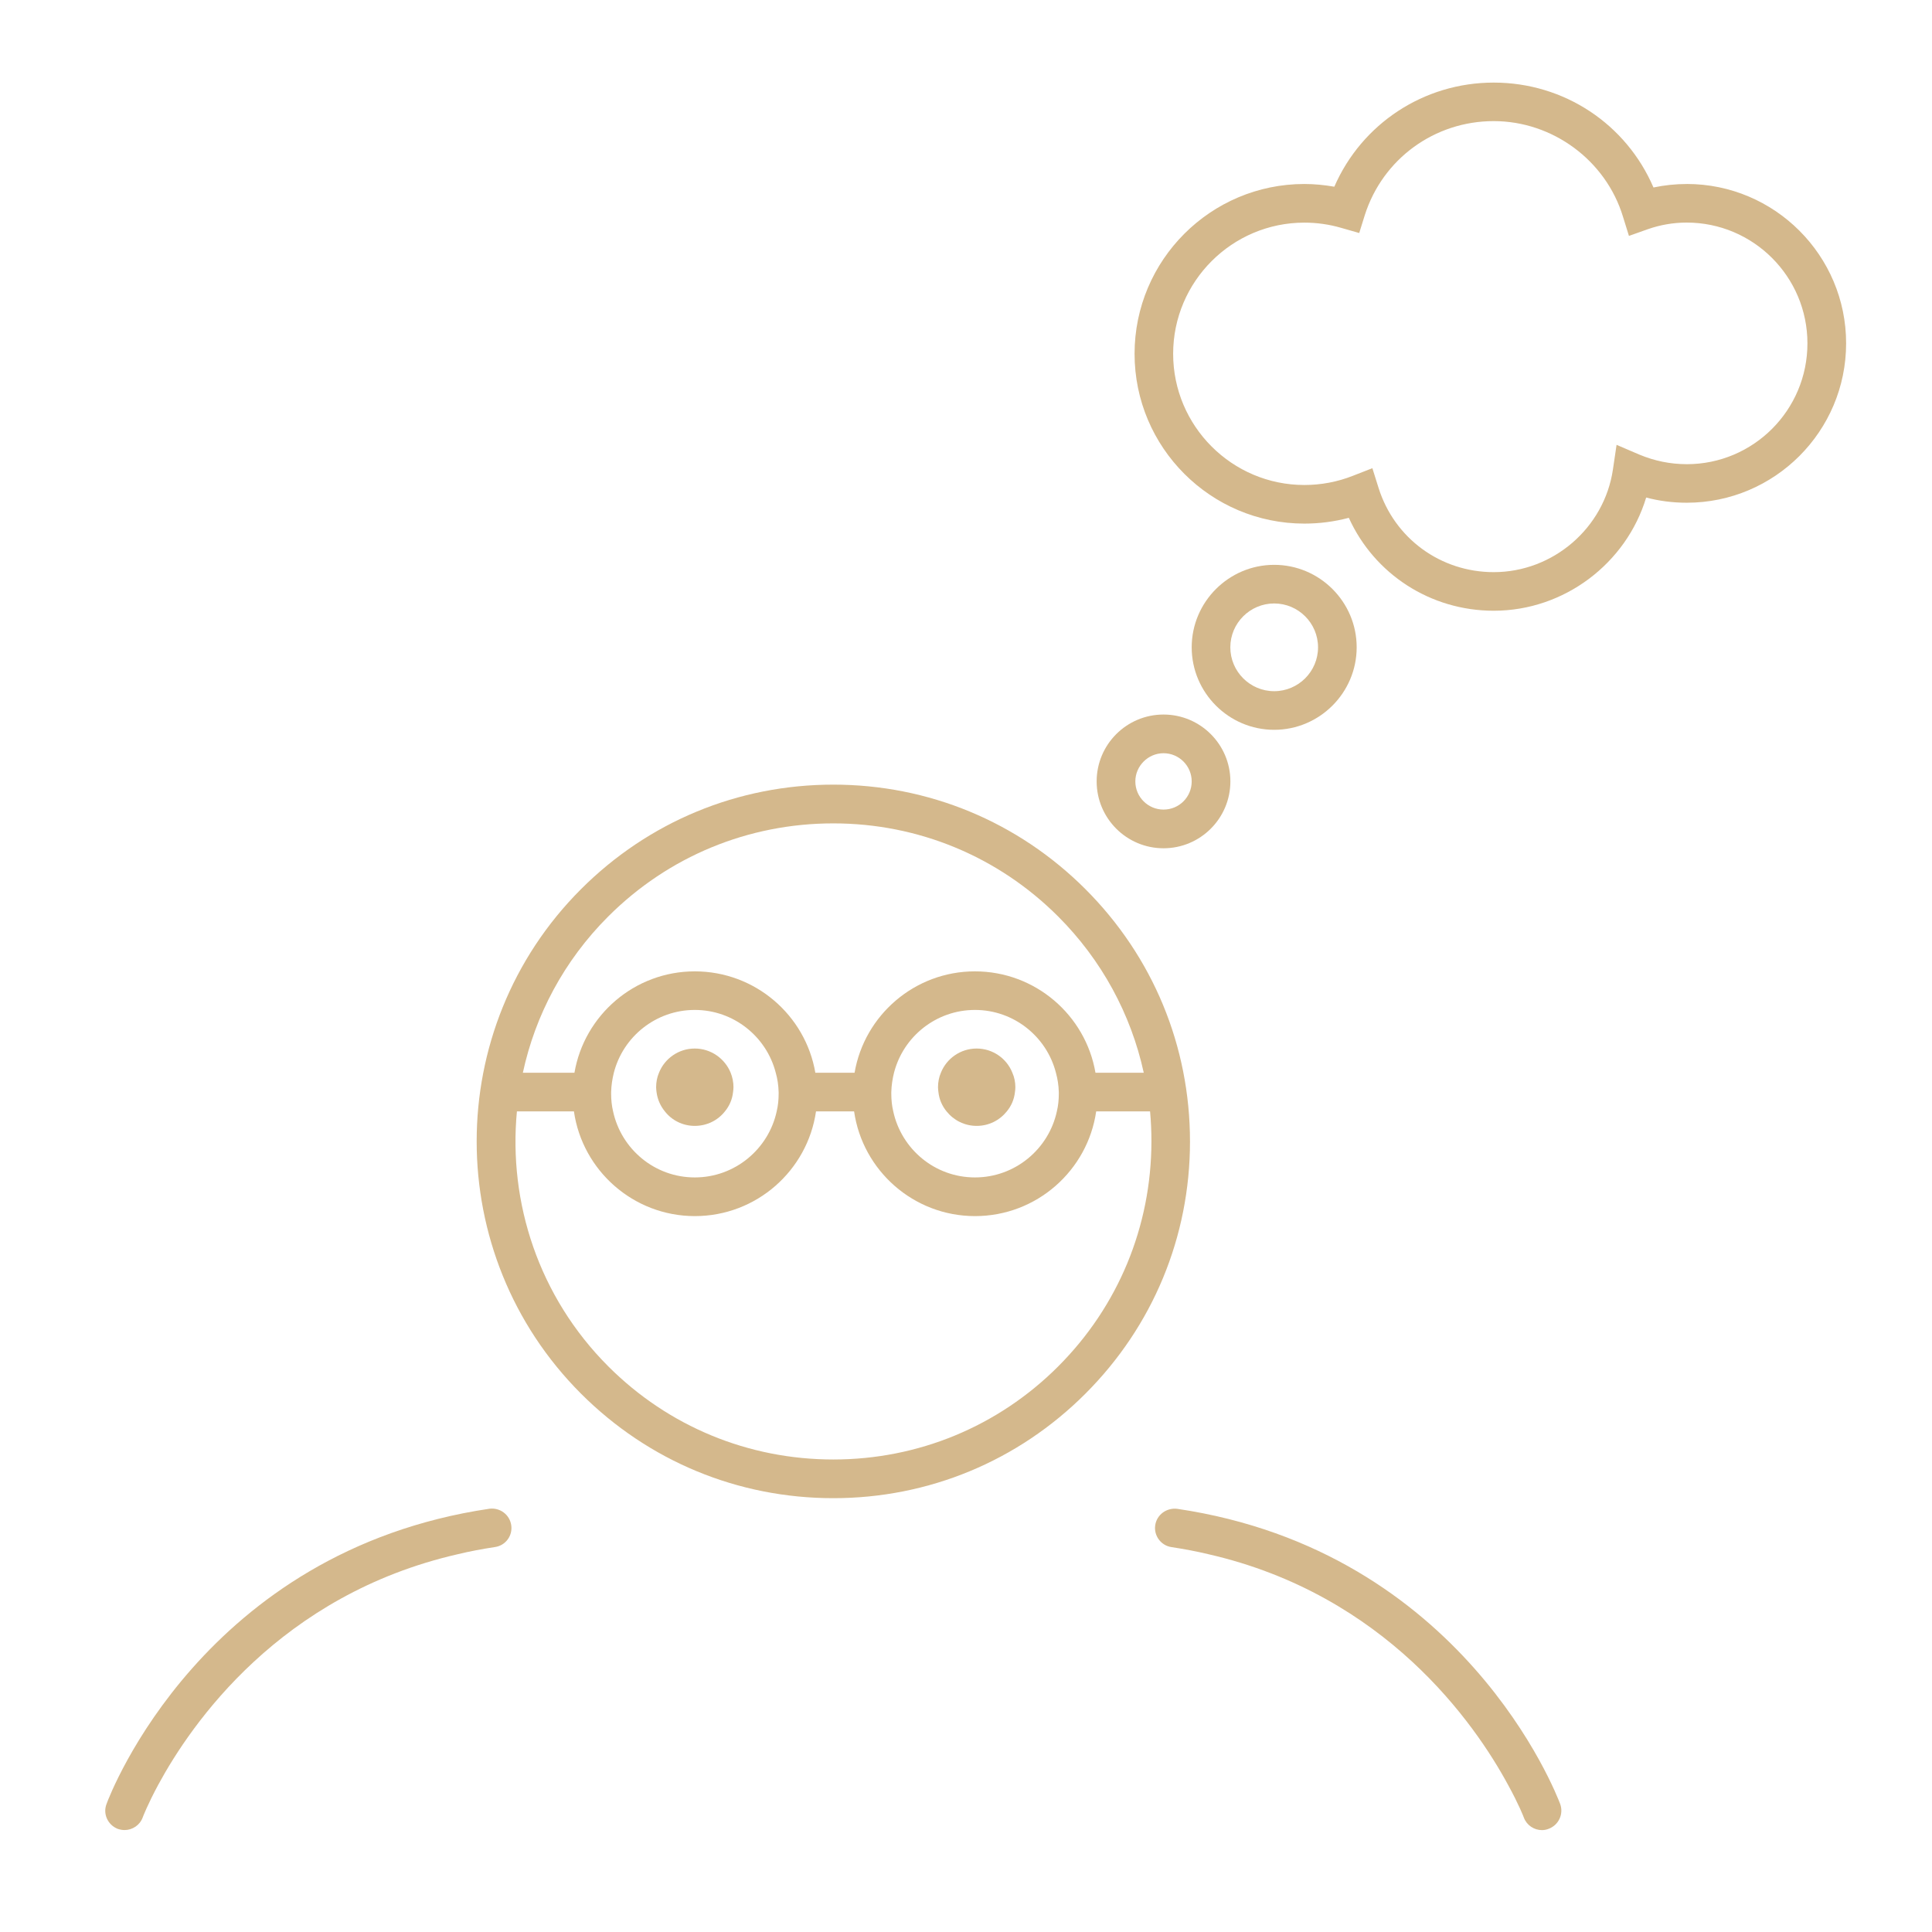 <?xml version="1.0" encoding="UTF-8"?>
<svg width="128pt" height="128pt" version="1.1" viewBox="0 0 128 128" xmlns="http://www.w3.org/2000/svg">
 <g fill="#d4b88c">
  <path d="m33.32 71.07v0.051c0-0.012 0-0.039 0.012-0.051z"/>
  <path d="m71.914 58.91c-4.469-4.469-10.395-6.926-16.703-6.926-6.324 0-12.25 2.457-16.719 6.926-9.215 9.215-9.215 24.203 0 33.422 4.469 4.469 10.395 6.926 16.719 6.926 6.309 0 12.238-2.457 16.703-6.926 4.469-4.469 6.926-10.395 6.926-16.703 0-6.324-2.457-12.25-6.926-16.719zm-31.617 1.809c3.981-3.981 9.281-6.168 14.91-6.168 5.621 0 10.918 2.188 14.898 6.168 2.879 2.879 4.824 6.465 5.672 10.355h-3.199c-0.652-3.812-3.981-6.719-7.988-6.719-3.992 0-7.32 2.906-7.973 6.719h-2.598c-0.652-3.812-3.981-6.719-7.988-6.719-3.992 0-7.32 2.906-7.973 6.719h-3.418c0.82-3.805 2.715-7.414 5.656-10.355zm29.852 11.633v0.113c0 0.398-0.039 0.793-0.129 1.164-0.539 2.496-2.766 4.379-5.426 4.379-2.664 0-4.875-1.883-5.414-4.379-0.09-0.371-0.129-0.77-0.129-1.164v-0.113c0.012-0.449 0.078-0.871 0.18-1.281 0.613-2.394 2.789-4.16 5.363-4.16s4.75 1.766 5.363 4.16c0.113 0.41 0.18 0.832 0.191 1.281zm-18.562 0v0.113c0 0.398-0.039 0.793-0.129 1.164-0.539 2.496-2.766 4.379-5.426 4.379-2.664 0-4.875-1.883-5.414-4.379-0.09-0.371-0.129-0.77-0.129-1.164v-0.113c0.012-0.449 0.078-0.871 0.18-1.281 0.613-2.394 2.789-4.16 5.363-4.16s4.75 1.766 5.363 4.16c0.117 0.41 0.18 0.832 0.191 1.281zm-18.266-1.227v-0.051h0.012c-0.012 0.012-0.012 0.035-0.012 0.051zm36.789 19.402c-3.981 3.981-9.281 6.168-14.898 6.168-5.633 0-10.93-2.188-14.91-6.168-4.609-4.609-6.629-10.855-6.055-16.895h3.777c0.562 3.918 3.941 6.938 8.012 6.938 4.082 0 7.461-3.019 8.027-6.938h2.523c0.562 3.918 3.941 6.938 8.012 6.938 4.082 0 7.461-3.019 8.027-6.938h3.57c0.062 0.664 0.09 1.332 0.09 1.996-0.008 5.617-2.195 10.918-6.176 14.898z"/>
  <path d="m67.27 72.031c0 0.113-0.012 0.219-0.027 0.32-0.051 0.488-0.242 0.922-0.539 1.281-0.473 0.59-1.191 0.961-1.996 0.961-0.805 0-1.523-0.371-1.996-0.961-0.293-0.359-0.488-0.793-0.539-1.281-0.012-0.102-0.027-0.203-0.027-0.32 0-0.332 0.062-0.664 0.191-0.961 0.371-0.934 1.293-1.602 2.367-1.602s1.996 0.664 2.367 1.602c0.133 0.297 0.199 0.629 0.199 0.961z"/>
  <path d="m33.871 101.05c0.102 0.691-0.371 1.344-1.074 1.445-0.844 0.129-1.664 0.281-2.457 0.473-11.777 2.688-17.664 11.227-19.852 15.27-0.703 1.305-1.023 2.137-1.035 2.176-0.191 0.512-0.68 0.832-1.203 0.832-0.141 0-0.293-0.027-0.449-0.078-0.652-0.258-1-0.984-0.742-1.652 0.242-0.68 6.426-16.754 25.371-19.559 0.688-0.086 1.34 0.387 1.441 1.094z"/>
  <path d="m102.61 121.16c-0.152 0.062-0.309 0.09-0.449 0.09-0.523 0-1.012-0.32-1.203-0.832-0.012-0.039-0.332-0.871-1.051-2.176-2.188-4.043-8.102-12.582-19.84-15.27-0.793-0.191-1.613-0.344-2.457-0.473-0.691-0.102-1.176-0.754-1.074-1.445 0.102-0.703 0.754-1.176 1.461-1.09 18.93 2.805 25.113 18.879 25.371 19.559 0.238 0.664-0.105 1.391-0.758 1.637z"/>
  <path d="m33.336 71.07c-0.012 0.012-0.012 0.039-0.012 0.051v-0.051z"/>
  <path d="m111.75 12.191c-0.742 0-1.484 0.078-2.203 0.23-1.805-4.199-5.914-6.949-10.586-6.949-4.633 0-8.742 2.727-10.559 6.898-0.652-0.113-1.32-0.18-1.984-0.18-6.207 0-11.25 5.043-11.25 11.25 0 6.207 5.043 11.25 11.25 11.25 1 0 1.984-0.129 2.945-0.383 1.691 3.727 5.402 6.156 9.602 6.156 4.672 0 8.781-3.137 10.098-7.5 0.871 0.23 1.766 0.344 2.688 0.344 5.824 0 10.559-4.734 10.559-10.559 0.004-5.82-4.734-10.559-10.559-10.559zm0 18.562c-1.09 0-2.137-0.219-3.125-0.629l-1.523-0.652-0.242 1.637c-0.574 3.879-3.969 6.797-7.898 6.797-3.519 0-6.578-2.238-7.629-5.582l-0.41-1.305-1.281 0.5c-1.035 0.41-2.125 0.613-3.227 0.613-4.789 0-8.691-3.902-8.691-8.691 0-4.789 3.902-8.691 8.691-8.691 0.82 0 1.637 0.113 2.434 0.344l1.203 0.344 0.371-1.191c1.191-3.727 4.621-6.223 8.539-6.223 3.902 0 7.426 2.598 8.562 6.324l0.398 1.281 1.266-0.449c0.805-0.281 1.676-0.434 2.559-0.434 4.414 0 8 3.586 8 8 0.004 4.422-3.578 8.008-7.996 8.008z"/>
  <path d="m84.418 37.422c-3.008 0-5.465 2.457-5.465 5.465 0 3.008 2.457 5.465 5.465 5.465 3.008 0 5.465-2.457 5.465-5.465 0.004-3.008-2.453-5.465-5.465-5.465zm0 8.371c-1.602 0-2.906-1.305-2.906-2.906 0-1.602 1.305-2.906 2.906-2.906 1.602 0 2.906 1.305 2.906 2.906 0 1.602-1.305 2.906-2.906 2.906z"/>
  <path d="m77.086 47.34c-2.445 0-4.43 1.984-4.43 4.43 0 2.445 1.984 4.43 4.43 4.43 2.445 0 4.43-1.984 4.43-4.43 0-2.445-1.984-4.43-4.43-4.43zm0 6.297c-1.023 0-1.867-0.832-1.867-1.867 0-1.023 0.844-1.867 1.867-1.867 1.035 0 1.867 0.844 1.867 1.867 0 1.035-0.832 1.867-1.867 1.867z"/>
  <path d="m48.594 72.031c0 0.113-0.012 0.219-0.027 0.32-0.051 0.488-0.242 0.922-0.539 1.281-0.461 0.59-1.191 0.961-1.996 0.961s-1.523-0.371-1.984-0.961c-0.293-0.359-0.488-0.793-0.551-1.281-0.012-0.102-0.027-0.203-0.027-0.32 0-0.332 0.062-0.664 0.191-0.961 0.371-0.934 1.293-1.602 2.367-1.602 1.074 0 1.996 0.664 2.379 1.602 0.121 0.297 0.188 0.629 0.188 0.961z"/>
 </g>
</svg>
